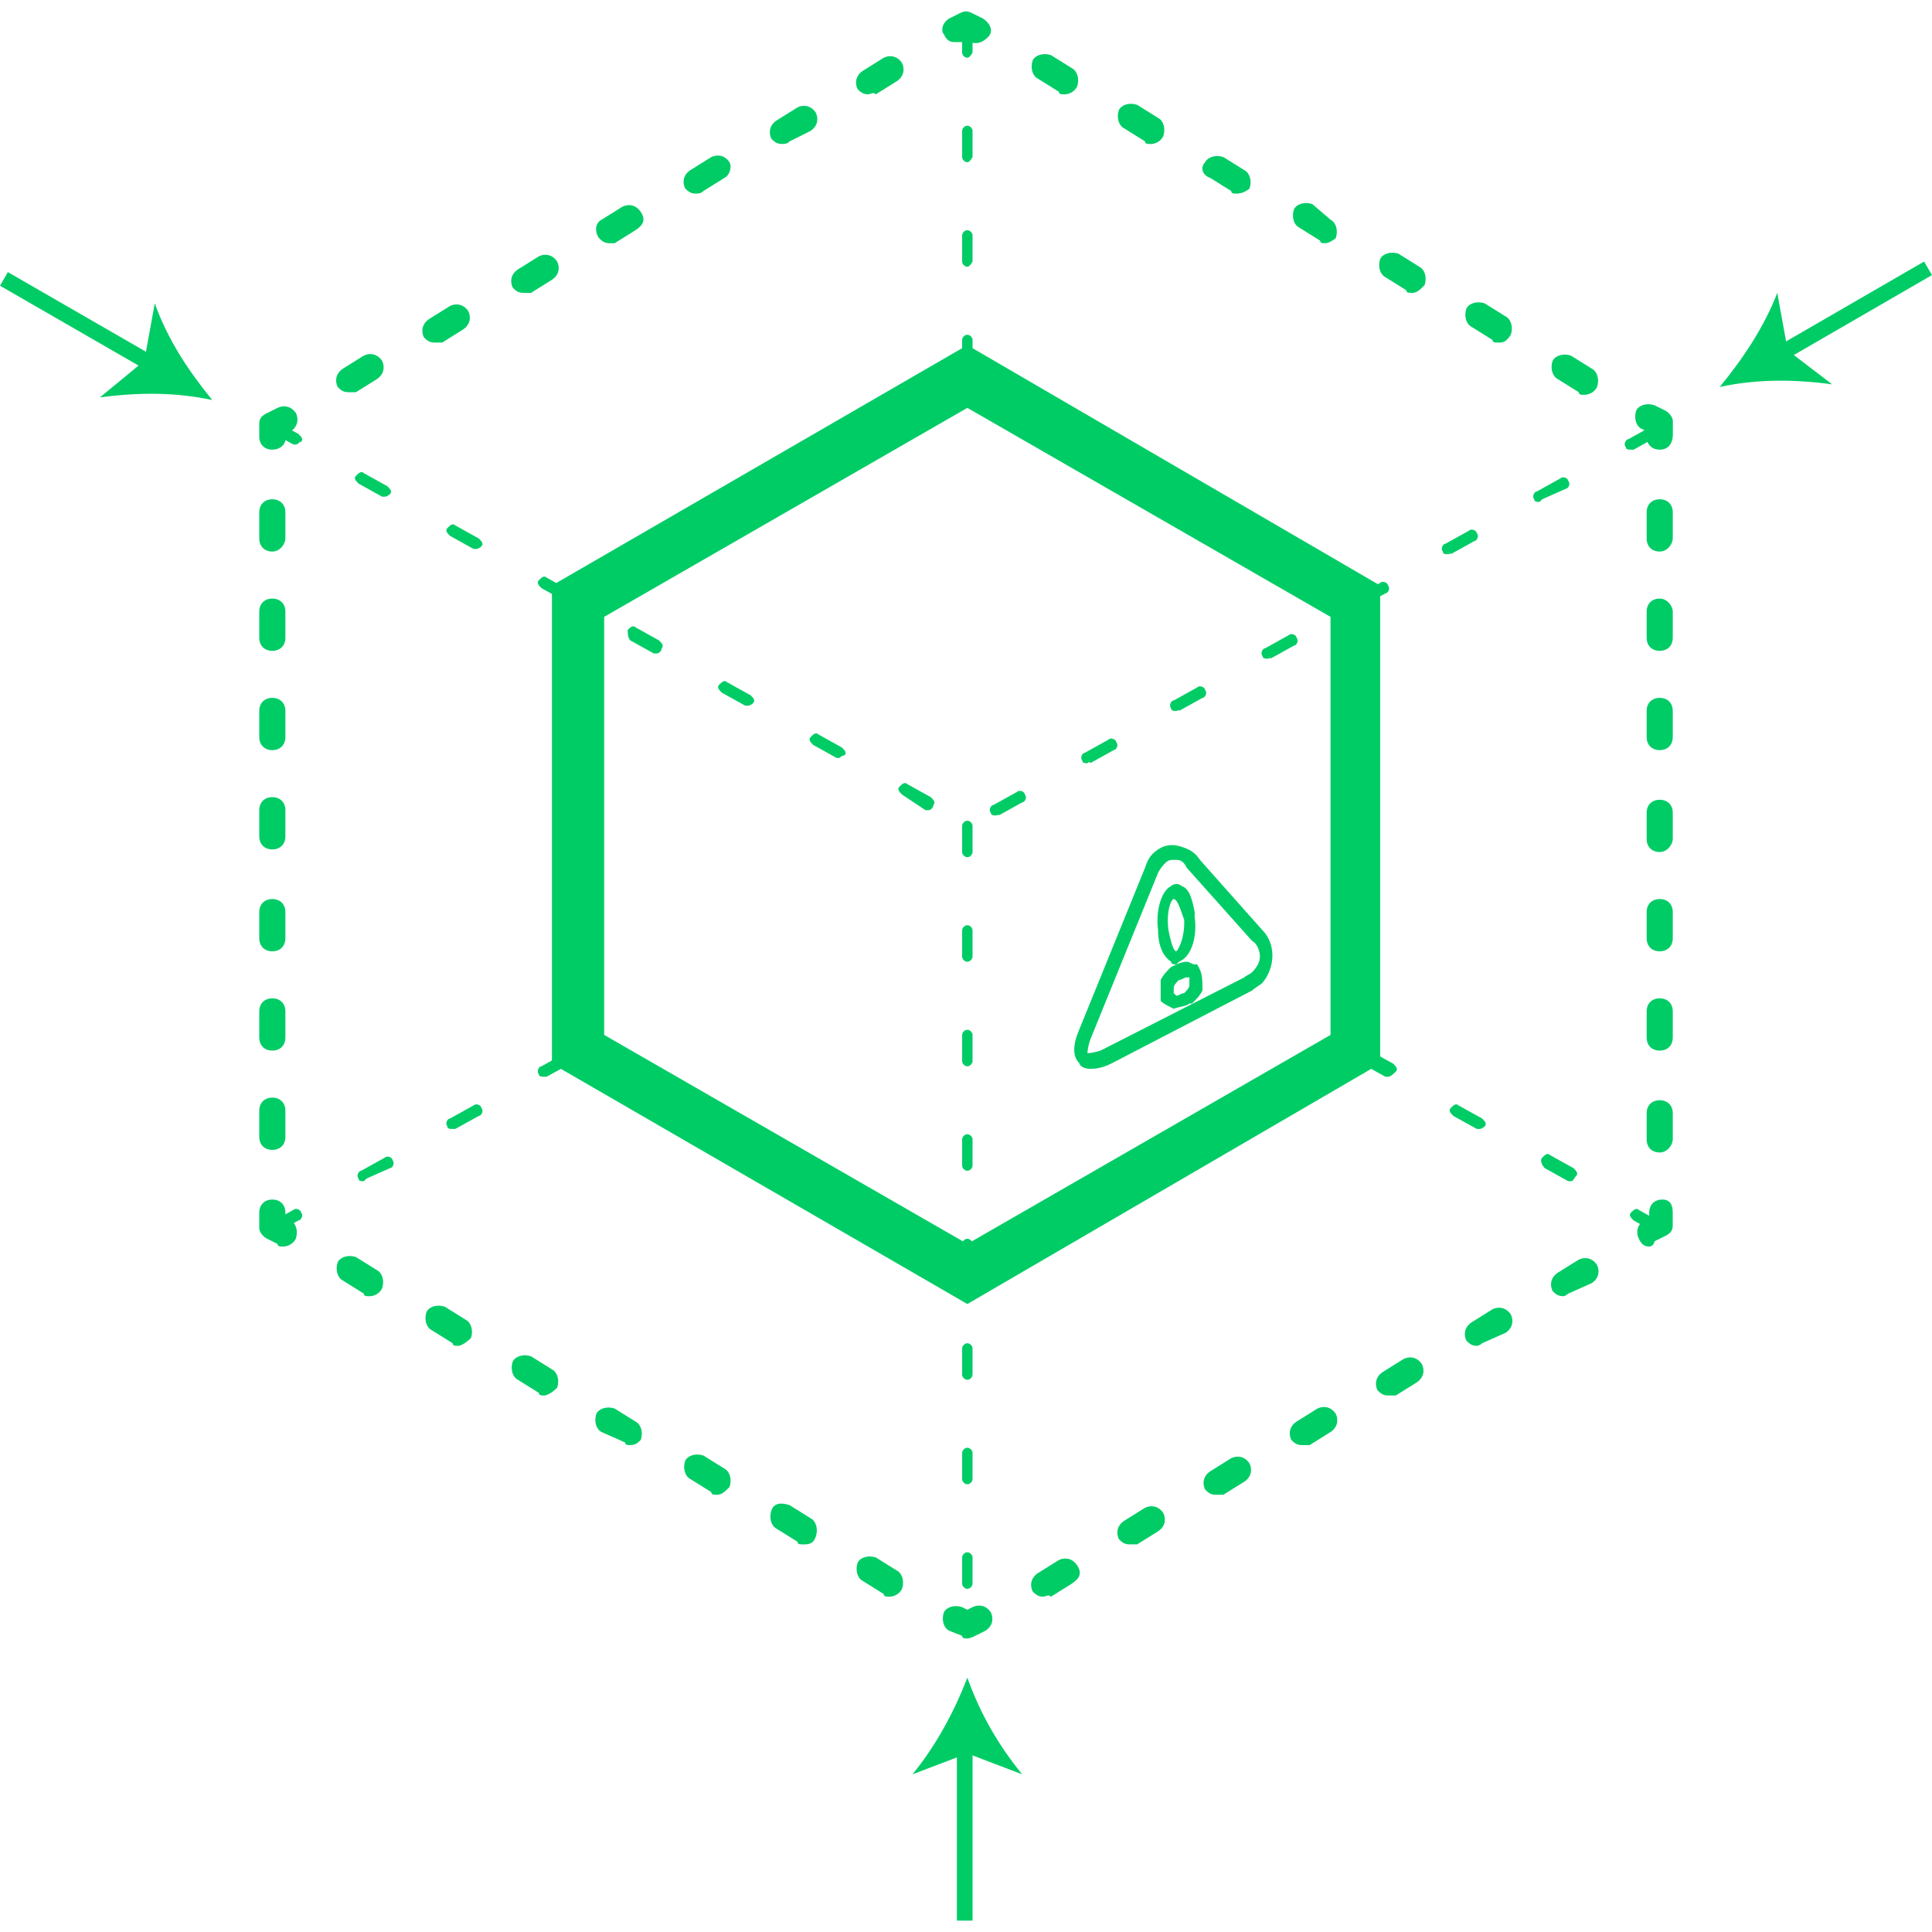 <?xml version="1.0" encoding="UTF-8"?>
<svg id="Layer_1" xmlns="http://www.w3.org/2000/svg" version="1.1" viewBox="0 0 46 46">
  <!-- Generator: Adobe Illustrator 29.5.1, SVG Export Plug-In . SVG Version: 2.1.0 Build 141)  -->
  <g>
    <path d="M39.268,29.68c-.124,0-.187-.062-.249-.187-.062-.124-.062-.311.124-.435l.124-.062v-.124c0-.187.124-.311.311-.311s.249.124.249.311v.311c0,.124-.062.187-.187.249l-.249.124c0,.062-.062.124-.124.124" fill="#0c6"/>
    <path d="M37.215,30.862c-.124,0-.187-.062-.249-.124-.062-.124-.062-.311.124-.435l.498-.311c.124-.062.311-.062.435.124.062.124.062.311-.124.435l-.56.249s-.062.062-.124.062M35.163,32.044c-.124,0-.187-.062-.249-.124-.062-.124-.062-.311.124-.436l.498-.311c.124-.062.311-.062.436.124.062.124.062.311-.124.436l-.56.249c-.062.062-.124.062-.124.062M33.047,33.226c-.124,0-.187-.062-.249-.124-.062-.124-.062-.311.124-.435l.498-.311c.124-.062.311-.062.435.124.062.124.062.311-.124.435l-.498.311h-.187,0ZM30.994,34.407c-.124,0-.187-.062-.249-.124-.062-.124-.062-.31.124-.435l.498-.311c.124-.062.311-.062.436.124.062.124.062.311-.124.435l-.498.311h-.187ZM28.941,35.589c-.124,0-.186-.062-.248-.124-.062-.124-.062-.311.124-.435l.498-.311c.124-.062.311-.062.435.124.062.124.062.311-.124.435l-.498.311h-.187ZM26.889,36.771c-.124,0-.187-.062-.249-.124-.062-.124-.062-.311.124-.436l.498-.311c.124-.062.311-.062.436.124.062.124.062.311-.124.435l-.498.311h-.187ZM24.836,38.016c-.124,0-.187-.062-.249-.124-.062-.124-.062-.311.124-.436l.498-.311c.124-.062.311-.062.436.124.124.187.062.311-.124.436l-.498.311c-.062-.062-.124,0-.187,0" fill="#0c6"/>
    <path d="M23.032,39.011c-.062,0-.124,0-.124-.062l-.311-.124c-.124-.062-.187-.249-.124-.436.062-.124.249-.187.435-.124l.124.062.124-.062c.124-.062.311-.062.435.124.062.124.062.311-.124.436l-.249.124c-.083.041-.145.062-.187.062" fill="#0c6"/>
    <path d="M8.786,30.862c-.062,0-.124,0-.124-.062l-.498-.311c-.124-.062-.187-.249-.124-.435.062-.124.249-.187.436-.124l.498.311c.124.062.187.249.124.435-.062.124-.187.187-.311.187M10.901,32.044c-.062,0-.124,0-.124-.062l-.498-.311c-.124-.062-.187-.249-.124-.435.062-.124.249-.187.436-.124l.498.311c.124.062.187.249.124.435-.124.124-.249.187-.311.187M12.954,33.226c-.062,0-.124,0-.124-.062l-.498-.311c-.124-.062-.187-.249-.124-.436.062-.124.249-.187.436-.124l.498.311c.124.062.187.249.124.436-.124.124-.249.187-.311.187M15.007,34.407c-.062,0-.124,0-.124-.062l-.56-.249c-.124-.062-.187-.248-.124-.435.062-.124.249-.187.436-.124l.498.311c.124.062.187.248.124.435-.062.062-.124.124-.249.124M17.06,35.589c-.062,0-.124,0-.124-.062l-.498-.311c-.124-.062-.187-.249-.124-.436.062-.124.249-.187.435-.124l.498.311c.124.062.186.249.124.436-.124.124-.186.187-.31.187M19.113,36.771c-.062,0-.124,0-.124-.062l-.498-.311c-.124-.062-.187-.249-.124-.436.062-.187.249-.187.435-.124l.498.311c.124.062.187.249.124.436-.062.187-.187.187-.311.187M21.166,38.016c-.062,0-.124,0-.124-.062l-.498-.311c-.124-.062-.187-.249-.124-.436.062-.124.249-.187.435-.124l.498.311c.124.062.187.249.124.436-.062.124-.187.187-.311.187" fill="#0c6"/>
    <path d="M6.733,29.68c-.062,0-.124,0-.124-.062l-.249-.124c-.124-.062-.187-.187-.187-.249v-.373c0-.187.124-.311.311-.311s.311.124.311.311v.124l.124.062c.124.062.187.249.124.435-.062.124-.187.187-.311.187" fill="#0c6"/>
    <path d="M6.484,13.132c-.187,0-.311-.124-.311-.311v-.622c0-.187.124-.311.311-.311s.311.124.311.311v.622c0,.124-.124.311-.311.311M6.484,15.496c-.187,0-.311-.124-.311-.311v-.622c0-.187.124-.311.311-.311s.311.124.311.311v.622c0,.187-.124.311-.311.311M6.484,17.86c-.187,0-.311-.124-.311-.311v-.622c0-.187.124-.311.311-.311s.311.124.311.311v.622c0,.187-.124.311-.311.311M6.484,20.224c-.187,0-.311-.124-.311-.311v-.622c0-.187.124-.311.311-.311s.311.124.311.311v.622c0,.187-.124.311-.311.311M6.484,22.65c-.187,0-.311-.124-.311-.311v-.622c0-.187.124-.311.311-.311s.311.124.311.311v.622c0,.187-.124.311-.311.311M6.484,25.014c-.187,0-.311-.124-.311-.311v-.622c0-.187.124-.311.311-.311s.311.124.311.311v.622c0,.187-.124.311-.311.311M6.484,27.378c-.187,0-.311-.124-.311-.311v-.622c0-.187.124-.311.311-.311s.311.124.311.311v.622c0,.187-.124.311-.311.311" fill="#0c6"/>
    <path d="M6.484,10.706c-.187,0-.311-.124-.311-.311v-.311c0-.124.062-.187.187-.249l.249-.124c.124-.062.311-.062.436.124.062.124.062.311-.124.435l-.124.062v.124c0,.124-.124.249-.311.249" fill="#0c6"/>
    <path d="M20.668,2.246c-.124,0-.187-.062-.249-.124-.062-.124-.062-.311.124-.436l.498-.311c.124-.062.311-.062.435.124.062.124.062.311-.124.435l-.498.311c-.062-.062-.124,0-.187,0M18.615,3.428c-.124,0-.187-.062-.249-.124-.062-.124-.062-.311.124-.436l.498-.311c.124-.062.311-.062.435.124.062.124.062.311-.124.436l-.498.249c-.062.062-.124.062-.187.062M16.562,4.61c-.124,0-.187-.062-.249-.124-.062-.124-.062-.311.124-.435l.498-.311c.124-.062.311-.062.435.124.062.124,0,.311-.124.373l-.498.311c-.062.062-.124.062-.187.062M14.509,5.791c-.124,0-.187-.062-.249-.124-.124-.187-.062-.373.062-.435l.498-.311c.124-.062.311-.062.436.124.124.187.062.311-.124.435l-.498.311h-.125ZM12.456,6.973c-.124,0-.186-.062-.248-.124-.062-.124-.062-.311.124-.435l.498-.311c.124-.062.311-.062.435.124.062.124.062.311-.124.435l-.498.311h-.187ZM10.342,8.156c-.124,0-.187-.062-.249-.124-.062-.124-.062-.311.124-.436l.498-.311c.124-.062.311-.062.435.124.062.124.062.311-.124.436l-.498.311h-.187,0ZM8.289,9.338c-.124,0-.187-.062-.249-.124-.062-.124-.062-.311.124-.436l.498-.311c.124-.062.311-.062.435.124.062.124.062.311-.124.436l-.498.311h-.187,0Z" fill="#0c6"/>
    <path d="M22.721,1.002c-.124,0-.187-.062-.249-.187-.062-.062-.062-.249.124-.373l.249-.124c.124-.062.187-.062.311,0l.249.124c.187.124.249.311.124.436-.124.124-.249.187-.435.124l-.062-.062-.124.062h-.187Z" fill="#0c6"/>
    <path d="M25.334,2.246c-.062,0-.124,0-.124-.062l-.498-.311c-.124-.062-.187-.249-.124-.436.062-.124.249-.187.436-.124l.498.311c.124.062.187.249.124.436-.062.124-.187.187-.311.187M27.386,3.428c-.062,0-.124,0-.124-.062l-.498-.311c-.124-.062-.187-.249-.124-.435.062-.124.249-.187.435-.124l.498.311c.124.062.187.249.124.436-.062.124-.187.187-.311.187M29.439,4.61c-.062,0-.124,0-.124-.062l-.498-.311c-.187-.062-.249-.249-.124-.373.062-.124.249-.187.436-.124l.498.311c.124.062.187.249.124.436-.062.062-.187.124-.311.124M31.555,5.791c-.062,0-.124,0-.124-.062l-.498-.311c-.124-.061-.187-.248-.124-.435.062-.124.249-.187.436-.124l.436.373c.124.062.187.248.124.435-.062.062-.187.124-.249.124M33.608,6.973c-.062,0-.124,0-.124-.062l-.498-.311c-.124-.062-.187-.249-.124-.435.062-.124.249-.187.436-.124l.497.311c.124.062.187.249.124.436-.124.124-.187.187-.31.187M35.66,8.156c-.062,0-.124,0-.124-.062l-.498-.311c-.124-.062-.187-.249-.124-.436.062-.124.249-.187.436-.124l.498.311c.124.062.187.249.124.436-.124.187-.187.187-.311.187M37.713,9.4c-.062,0-.124,0-.124-.062l-.498-.311c-.124-.062-.187-.249-.124-.436.062-.124.249-.187.436-.124l.498.311c.124.062.187.249.124.436-.062.124-.187.187-.311.187" fill="#0c6"/>
    <path d="M39.517,10.706c-.187,0-.311-.124-.311-.311v-.124l-.124-.062c-.124-.062-.187-.249-.124-.436.062-.124.249-.187.436-.124l.249.124c.124.062.187.187.187.249v.311c0,.249-.124.373-.311.373" fill="#0c6"/>
    <path d="M39.517,13.132c-.187,0-.311-.124-.311-.311v-.622c0-.187.124-.311.311-.311s.311.124.311.311v.622c0,.124-.124.311-.311.311M39.517,15.496c-.187,0-.311-.124-.311-.311v-.622c0-.187.124-.311.311-.311s.311.187.311.311v.622c0,.187-.124.311-.311.311M39.517,17.86c-.187,0-.311-.124-.311-.311v-.622c0-.187.124-.311.311-.311s.311.124.311.311v.622c0,.187-.124.311-.311.311M39.517,20.286c-.187,0-.311-.124-.311-.311v-.622c0-.187.124-.311.311-.311s.311.124.311.311v.622c0,.124-.124.311-.311.311M39.517,22.65c-.187,0-.311-.124-.311-.311v-.622c0-.187.124-.311.311-.311s.311.124.311.311v.622c0,.187-.124.311-.311.311M39.517,25.014c-.187,0-.311-.124-.311-.311v-.622c0-.187.124-.311.311-.311s.311.124.311.311v.622c0,.187-.124.311-.311.311M39.517,27.44c-.187,0-.311-.124-.311-.311v-.622c0-.187.124-.311.311-.311s.311.124.311.311v.622c0,.124-.124.311-.311.311" fill="#0c6"/>
  </g>
  <path d="M14.385,24.641l8.647,4.976,8.647-4.976v-9.954l-8.647-4.976-8.647,4.976s0,9.954,0,9.954ZM23.032,31.048l-9.891-5.723v-11.384l9.891-5.723,9.829,5.723v11.384l-9.829,5.723Z" fill="#0c6"/>
  <g>
    <path d="M23.032,1.375c-.062,0-.124-.062-.124-.124v-.622c0-.062.062-.124.124-.124s.124.062.124.124v.622s-.062.124-.124.124M23.032,3.863c-.062,0-.124-.062-.124-.124v-.622c0-.062.062-.124.124-.124s.124.062.124.124v.622s-.062.124-.124.124M23.032,6.351c-.062,0-.124-.062-.124-.124v-.622c0-.062.062-.124.124-.124s.124.062.124.124v.622s-.062.124-.124.124M23.032,8.84c-.062,0-.124-.062-.124-.124v-.622c0-.062.062-.124.124-.124s.124.062.124.124v.622s-.062.124-.124.124" fill="#0c6"/>
    <path d="M7.044,10.582h-.062l-.56-.311c-.062-.062-.124-.124-.062-.187.062-.062.124-.124.187-.062l.56.311c.062.062.124.124.062.187-.062,0-.062.062-.124.062M38.833,10.706c-.062,0-.124,0-.124-.062-.062-.062,0-.187.062-.187l.56-.311c.062-.062.187,0,.187.062.062.062,0,.187-.062.187l-.56.311h-.063ZM9.16,11.826h-.062l-.56-.311c-.062-.062-.124-.124-.062-.187.062-.062.124-.124.187-.062l.56.311c.062.062.124.124.062.187,0,0-.062.062-.124.062M36.655,11.95c-.062,0-.124,0-.124-.062-.062-.062,0-.187.062-.187l.56-.311c.062-.062.187,0,.187.062.062.062,0,.187-.062.187l-.56.249-.062.062h0ZM11.337,13.07h-.062l-.56-.311c-.062-.062-.124-.124-.062-.187.062-.062.124-.124.187-.062l.56.311c.062.062.124.124.062.187,0,0-.062.062-.124.062M34.478,13.195c-.062,0-.124,0-.124-.062-.062-.062,0-.187.062-.187l.56-.311c.062-.062.186,0,.186.062.062.062,0,.187-.061.187l-.56.311c0-.062,0,0-.062,0M13.514,14.314h-.062l-.56-.311c-.062-.062-.124-.124-.062-.187.062-.062.124-.124.187-.062l.56.311c.062.062.124.124.062.187-.062,0-.124.062-.124.062M32.363,14.439c-.062,0-.124,0-.124-.062-.062-.062,0-.187.062-.187l.56-.311c.062-.062.187,0,.187.062.062.062,0,.187-.062.187l-.56.311c0-.062-.062,0-.062,0M15.629,15.559h-.062l-.56-.311c-.062-.062-.062-.187-.062-.249.062-.062.124-.124.187-.062l.56.311c.062.062.124.124.062.187,0,.062-.062.124-.124.124M30.186,15.682c-.062,0-.124,0-.124-.061-.062-.062,0-.187.062-.187l.56-.311c.062-.062.187,0,.187.062.062.062,0,.187-.062.187l-.56.31c0-.061,0,0-.062,0M17.807,16.802h-.062l-.56-.311c-.062-.062-.124-.124-.062-.187.062-.062.124-.124.187-.062l.56.311c.062.062.124.124.062.187,0,0-.062.062-.124.062M28.008,16.927c-.062,0-.124,0-.124-.062-.062-.062,0-.187.062-.187l.56-.311c.062-.062.187,0,.187.062.062.062,0,.187-.062.187l-.56.311c0-.062,0,0-.062,0M19.983,18.047h-.062l-.559-.311c-.062-.062-.124-.124-.062-.187s.124-.124.187-.062l.559.311c.062.062.124.124.062.187-.062,0-.124.062-.124.062M25.894,18.171c-.062,0-.124,0-.124-.062-.062-.062,0-.187.062-.187l.56-.311c.062-.062.187,0,.187.062.062.062,0,.187-.062.187l-.56.311c0-.062-.062,0-.062,0M22.099,19.291h-.062l-.56-.373c-.062-.062-.124-.124-.062-.187.062-.062.124-.124.187-.062l.56.311c.062.062.124.124.062.187,0,.062-.062.124-.124.124M23.716,19.415c-.062,0-.124,0-.124-.062-.062-.062,0-.187.062-.187l.56-.311c.062-.062.187,0,.187.062.062.062,0,.187-.062.187l-.56.311c0-.062,0,0-.062,0" fill="#0c6"/>
    <path d="M23.032,20.41c-.062,0-.124-.062-.124-.124v-.622c0-.062.062-.124.124-.124s.124.062.124.124v.622c0,.062-.062.124-.124.124M23.032,22.899c-.062,0-.124-.062-.124-.124v-.622c0-.062.062-.124.124-.124s.124.062.124.124v.622c0,.062-.062.124-.124.124M23.032,25.388c-.062,0-.124-.062-.124-.124v-.622c0-.062.062-.124.124-.124s.124.062.124.124v.622c0,.062-.062.124-.124.124M23.032,27.875c-.062,0-.124-.062-.124-.124v-.622c0-.062.062-.124.124-.124s.124.062.124.124v.622c0,.062-.062.124-.124.124M23.032,30.364c-.062,0-.124-.062-.124-.124v-.622c0-.062.062-.124.124-.124s.124.062.124.124v.622c0,.062-.062.124-.124.124M23.032,32.852c-.062,0-.124-.062-.124-.124v-.622c0-.062.062-.124.124-.124s.124.062.124.124v.622c0,.062-.062.124-.124.124M23.032,35.34c-.062,0-.124-.062-.124-.124v-.622c0-.062.062-.124.124-.124s.124.062.124.124v.622c0,.062-.062.124-.124.124M23.032,37.829c-.062,0-.124-.062-.124-.124v-.622c0-.062.062-.124.124-.124s.124.062.124.124v.622c0,.062-.062.124-.124.124" fill="#0c6"/>
    <path d="M12.954,25.636c-.062,0-.124,0-.124-.061-.062-.062,0-.187.062-.187l.56-.311c.062-.062.187,0,.187.062.062.062,0,.187-.062.187l-.56.31h-.063ZM10.777,26.88c-.062,0-.124,0-.124-.062-.062-.062,0-.187.062-.187l.56-.311c.062-.062.187,0,.187.062.062.062,0,.187-.062.187l-.56.311h-.063ZM8.662,28.124c-.062,0-.124,0-.124-.062-.062-.062,0-.187.062-.187l.56-.311c.062-.062.187,0,.187.062.062.062,0,.187-.062.187l-.56.249-.062.062h-.001ZM6.484,29.369c-.062,0-.124,0-.124-.062-.062-.062,0-.187.062-.187l.56-.311c.062-.062.187,0,.187.062.062.062,0,.187-.062.187l-.56.311c0-.062-.062,0-.062,0" fill="#0c6"/>
    <path d="M33.047,25.636h-.062l-.56-.31c-.062-.062-.062-.187,0-.249s.124-.124.187-.062l.56.311c.062.062.124.124.062.187-.062.062-.124.124-.187.124M35.225,26.88h-.062l-.56-.311c-.062-.062-.124-.124-.062-.187.062-.062.124-.124.187-.062l.56.311c.062.062.124.124.062.187,0,0-.062.062-.124.062M37.402,28.124h-.062l-.56-.311c-.062-.062-.124-.187-.062-.249s.124-.124.187-.062l.56.311c.062.062.124.124.062.187-.062.062-.062.124-.124.124M39.517,29.369h-.062l-.56-.311c-.062-.062-.124-.124-.062-.187.062-.062.124-.124.187-.062l.56.311c.062.062.124.124.062.187,0,0-.062.062-.124.062" fill="#0c6"/>
  </g>
  <rect x="42.076" y="7.23" width="4.106" height=".373" transform="translate(2.218 23.097) rotate(-30.053)" fill="#0c6"/>
  <path d="M40.948,9.213c.871-.187,1.742-.187,2.675-.062l-1.058-.809-.249-1.369c-.311.809-.809,1.555-1.369,2.24" fill="#0c6"/>
  <rect x="22.783" y="41.624" width=".373" height="4.105" fill="#0c6"/>
  <path d="M23.032,39.944c-.311.809-.747,1.618-1.306,2.302l1.306-.498,1.306.498c-.56-.684-.995-1.431-1.306-2.302" fill="#0c6"/>
  <rect x="1.685" y="5.614" width=".374" height="4.105" transform="translate(-5.705 5.459) rotate(-60.038)" fill="#0c6"/>
  <g>
    <path d="M5.054,9.524c-.56-.684-1.058-1.431-1.369-2.302l-.249,1.369-1.058.871c.933-.124,1.804-.124,2.675.062" fill="#0c6"/>
    <path d="M27.946,21.406c-.062,0-.187.31-.124.746.062.311.124.498.187.498.062-.062.187-.311.187-.684v-.062c-.124-.373-.187-.497-.249-.497M28.009,22.961c-.062,0-.124,0-.124-.062-.187-.124-.311-.373-.311-.747-.062-.436.062-.932.311-1.057.062-.062.187-.062.249,0,.187.062.249.311.311.621v.124c.062.435-.062.933-.373,1.058l-.062.062h-.001ZM27.946,23.645l.062.062c.062,0,.124-.062.187-.062.062-.062.124-.124.124-.187v-.187h-.062c-.062,0-.124.062-.187.062-.062.062-.124.124-.124.187v.124h0ZM27.946,24.019h0c-.124-.062-.249-.124-.311-.187v-.498c.062-.124.124-.187.249-.311.124-.062.249-.124.373-.124.062,0,.124.062.187.062h.062l.062.124c.062.124.062.311.062.435v.062c-.062.124-.124.187-.249.311h-.062c-.062.062-.187.062-.373.124M27.946,20.473c-.062,0-.124,0-.187.062s-.124.124-.187.249l-1.618,3.981c-.062.187-.062.311-.062.311,0,0,.124,0,.311-.062l3.422-1.742c.062-.062.124-.062.186-.124.124-.124.187-.249.187-.373s-.062-.311-.187-.373l-1.555-1.741c-.062-.124-.124-.187-.249-.187h-.062,0ZM25.956,25.449c-.124,0-.249-.062-.249-.124-.124-.124-.187-.311-.062-.684l1.618-3.981c.062-.187.124-.311.311-.436.187-.124.373-.124.56-.062s.311.124.436.311l1.492,1.679c.311.311.311.871,0,1.244-.062.062-.187.124-.249.187l-3.359,1.742c-.249.124-.435.124-.498.124" fill="#0c6"/>
  </g>
</svg>